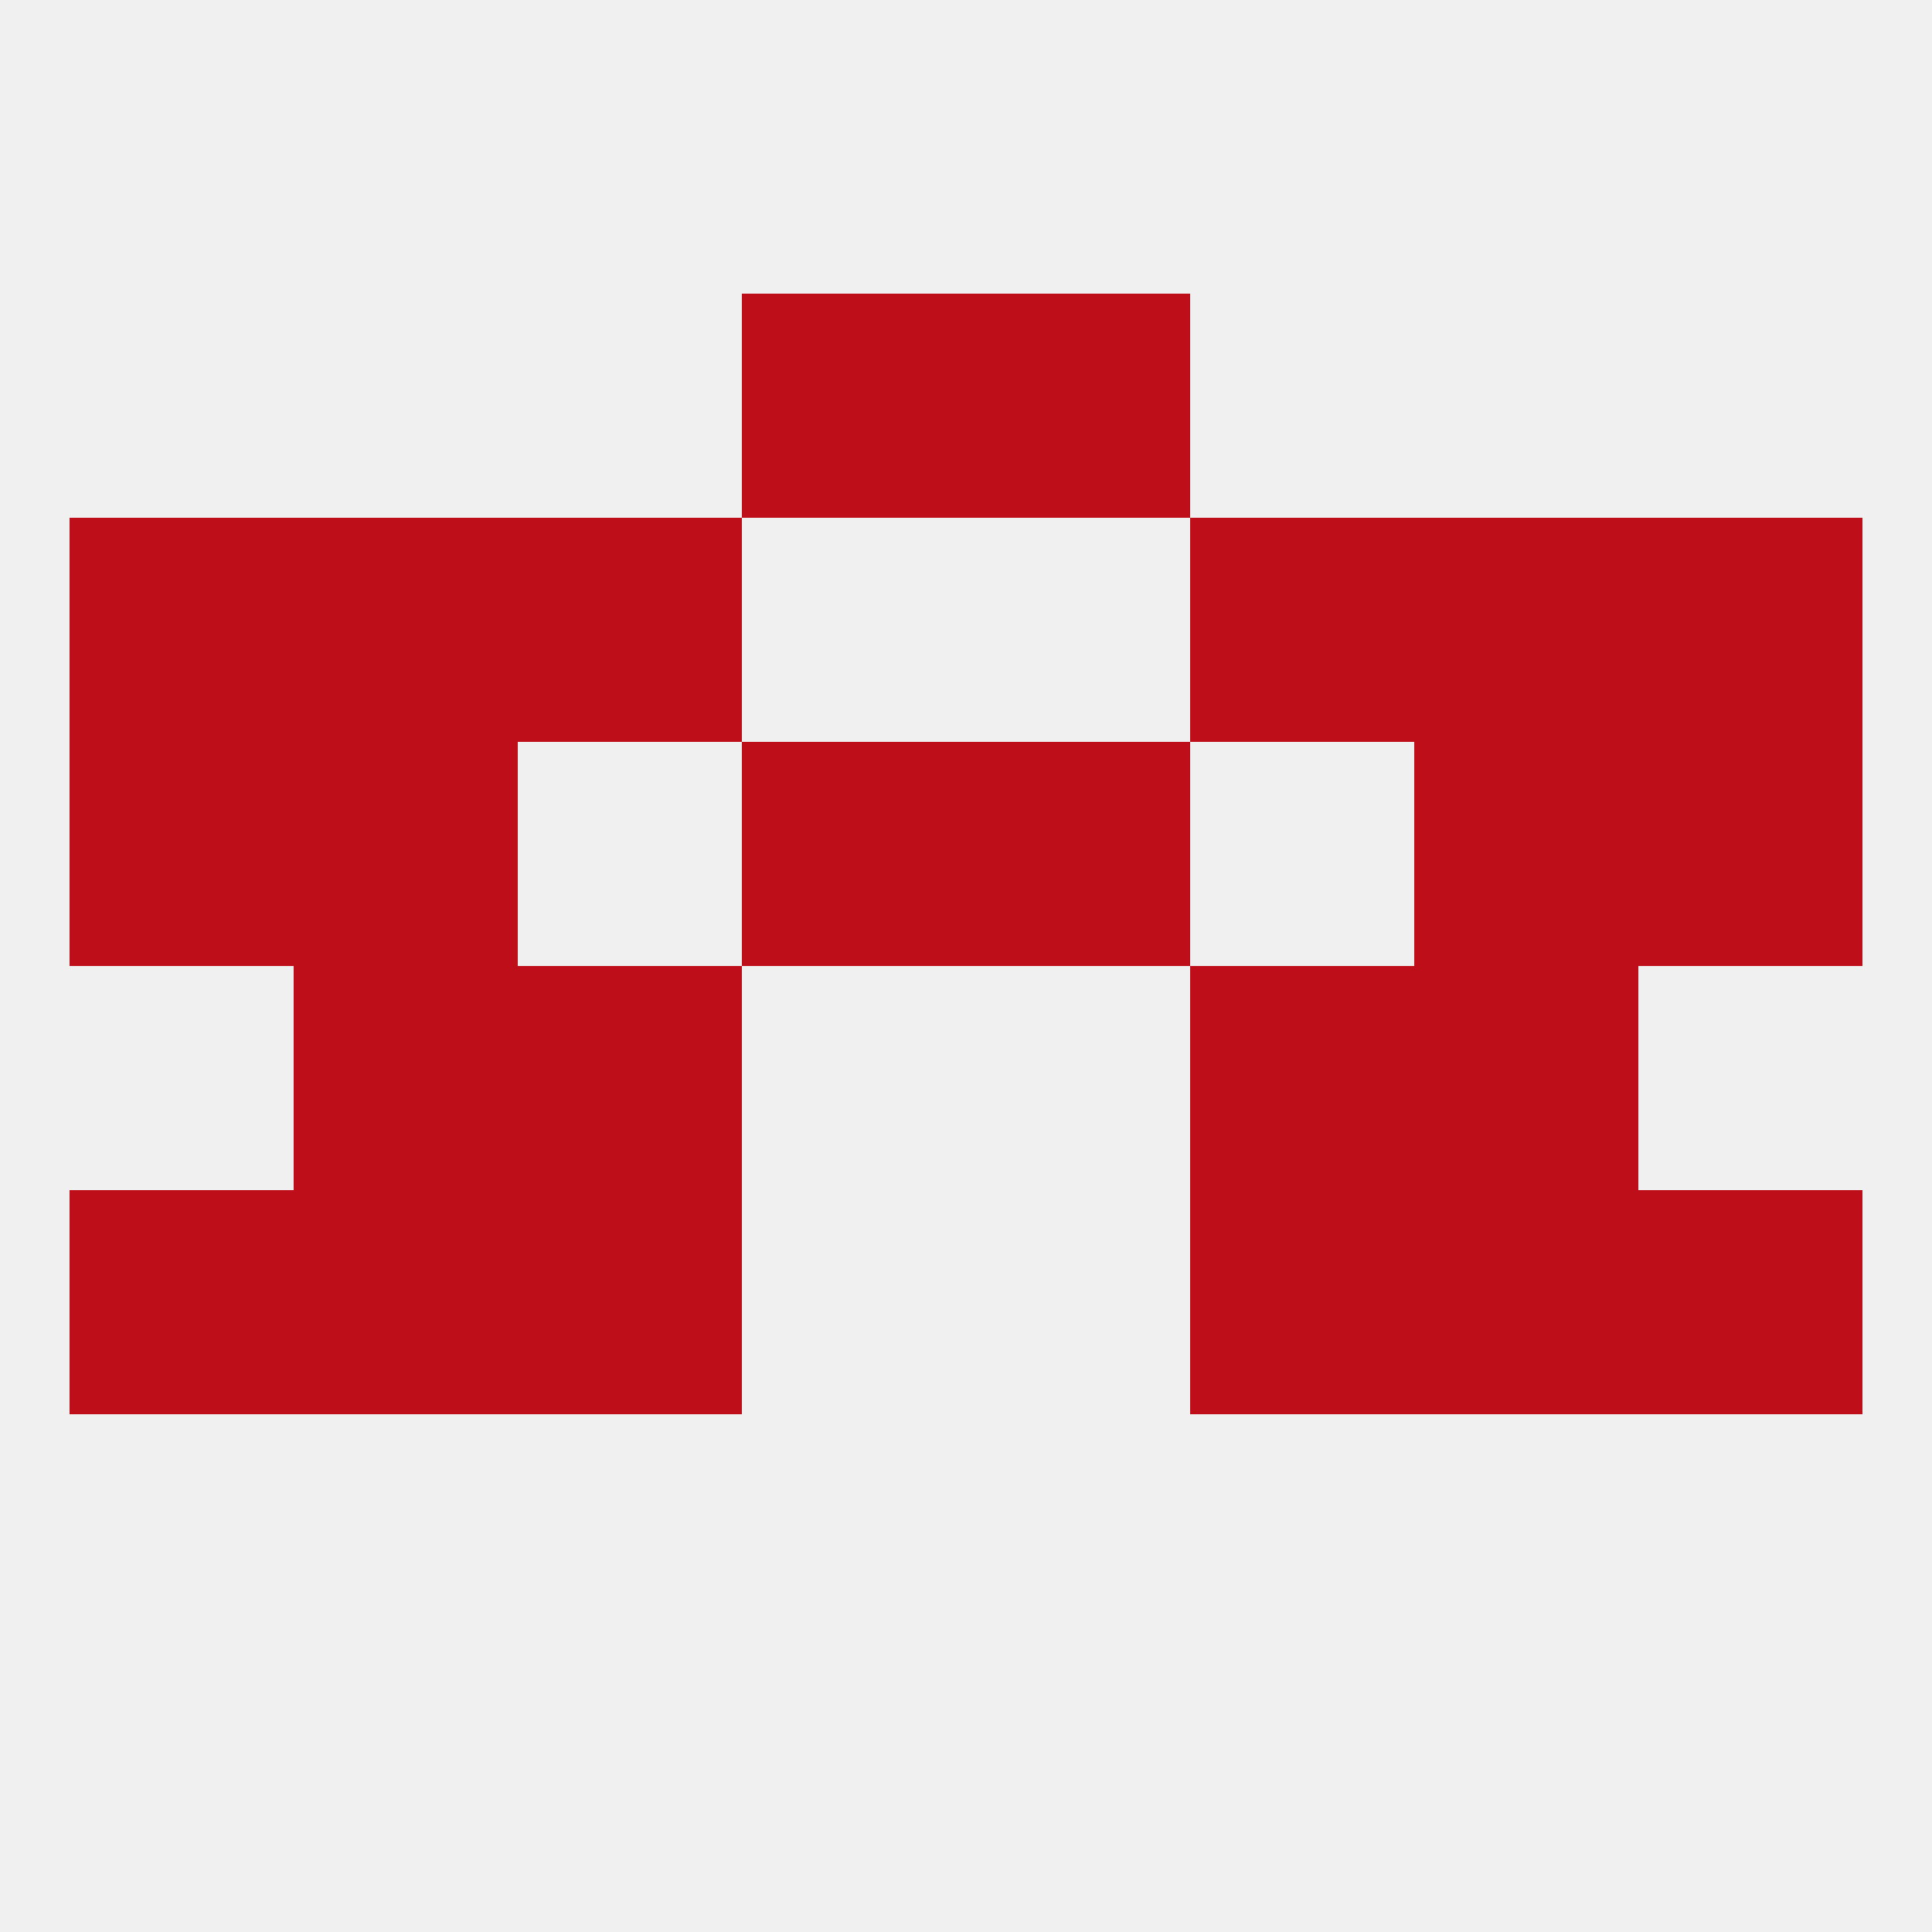
<!--   <?xml version="1.0"?> -->
<svg version="1.1" baseprofile="full" xmlns="http://www.w3.org/2000/svg" xmlns:xlink="http://www.w3.org/1999/xlink" xmlns:ev="http://www.w3.org/2001/xml-events" width="250" height="250" viewBox="0 0 250 250" >
	<rect width="100%" height="100%" fill="rgba(240,240,240,255)"/>

	<rect x="183" y="125" width="29" height="29" fill="rgba(189,14,25,255)"/>
	<rect x="67" y="125" width="29" height="29" fill="rgba(189,14,25,255)"/>
	<rect x="154" y="125" width="29" height="29" fill="rgba(189,14,25,255)"/>
	<rect x="38" y="125" width="29" height="29" fill="rgba(189,14,25,255)"/>
	<rect x="96" y="96" width="29" height="29" fill="rgba(189,14,25,255)"/>
	<rect x="125" y="96" width="29" height="29" fill="rgba(189,14,25,255)"/>
	<rect x="38" y="96" width="29" height="29" fill="rgba(189,14,25,255)"/>
	<rect x="183" y="96" width="29" height="29" fill="rgba(189,14,25,255)"/>
	<rect x="9" y="96" width="29" height="29" fill="rgba(189,14,25,255)"/>
	<rect x="212" y="96" width="29" height="29" fill="rgba(189,14,25,255)"/>
	<rect x="38" y="67" width="29" height="29" fill="rgba(189,14,25,255)"/>
	<rect x="183" y="67" width="29" height="29" fill="rgba(189,14,25,255)"/>
	<rect x="9" y="67" width="29" height="29" fill="rgba(189,14,25,255)"/>
	<rect x="212" y="67" width="29" height="29" fill="rgba(189,14,25,255)"/>
	<rect x="67" y="67" width="29" height="29" fill="rgba(189,14,25,255)"/>
	<rect x="154" y="67" width="29" height="29" fill="rgba(189,14,25,255)"/>
	<rect x="96" y="38" width="29" height="29" fill="rgba(189,14,25,255)"/>
	<rect x="125" y="38" width="29" height="29" fill="rgba(189,14,25,255)"/>
	<rect x="9" y="154" width="29" height="29" fill="rgba(189,14,25,255)"/>
	<rect x="212" y="154" width="29" height="29" fill="rgba(189,14,25,255)"/>
	<rect x="38" y="154" width="29" height="29" fill="rgba(189,14,25,255)"/>
	<rect x="183" y="154" width="29" height="29" fill="rgba(189,14,25,255)"/>
	<rect x="67" y="154" width="29" height="29" fill="rgba(189,14,25,255)"/>
	<rect x="154" y="154" width="29" height="29" fill="rgba(189,14,25,255)"/>
</svg>